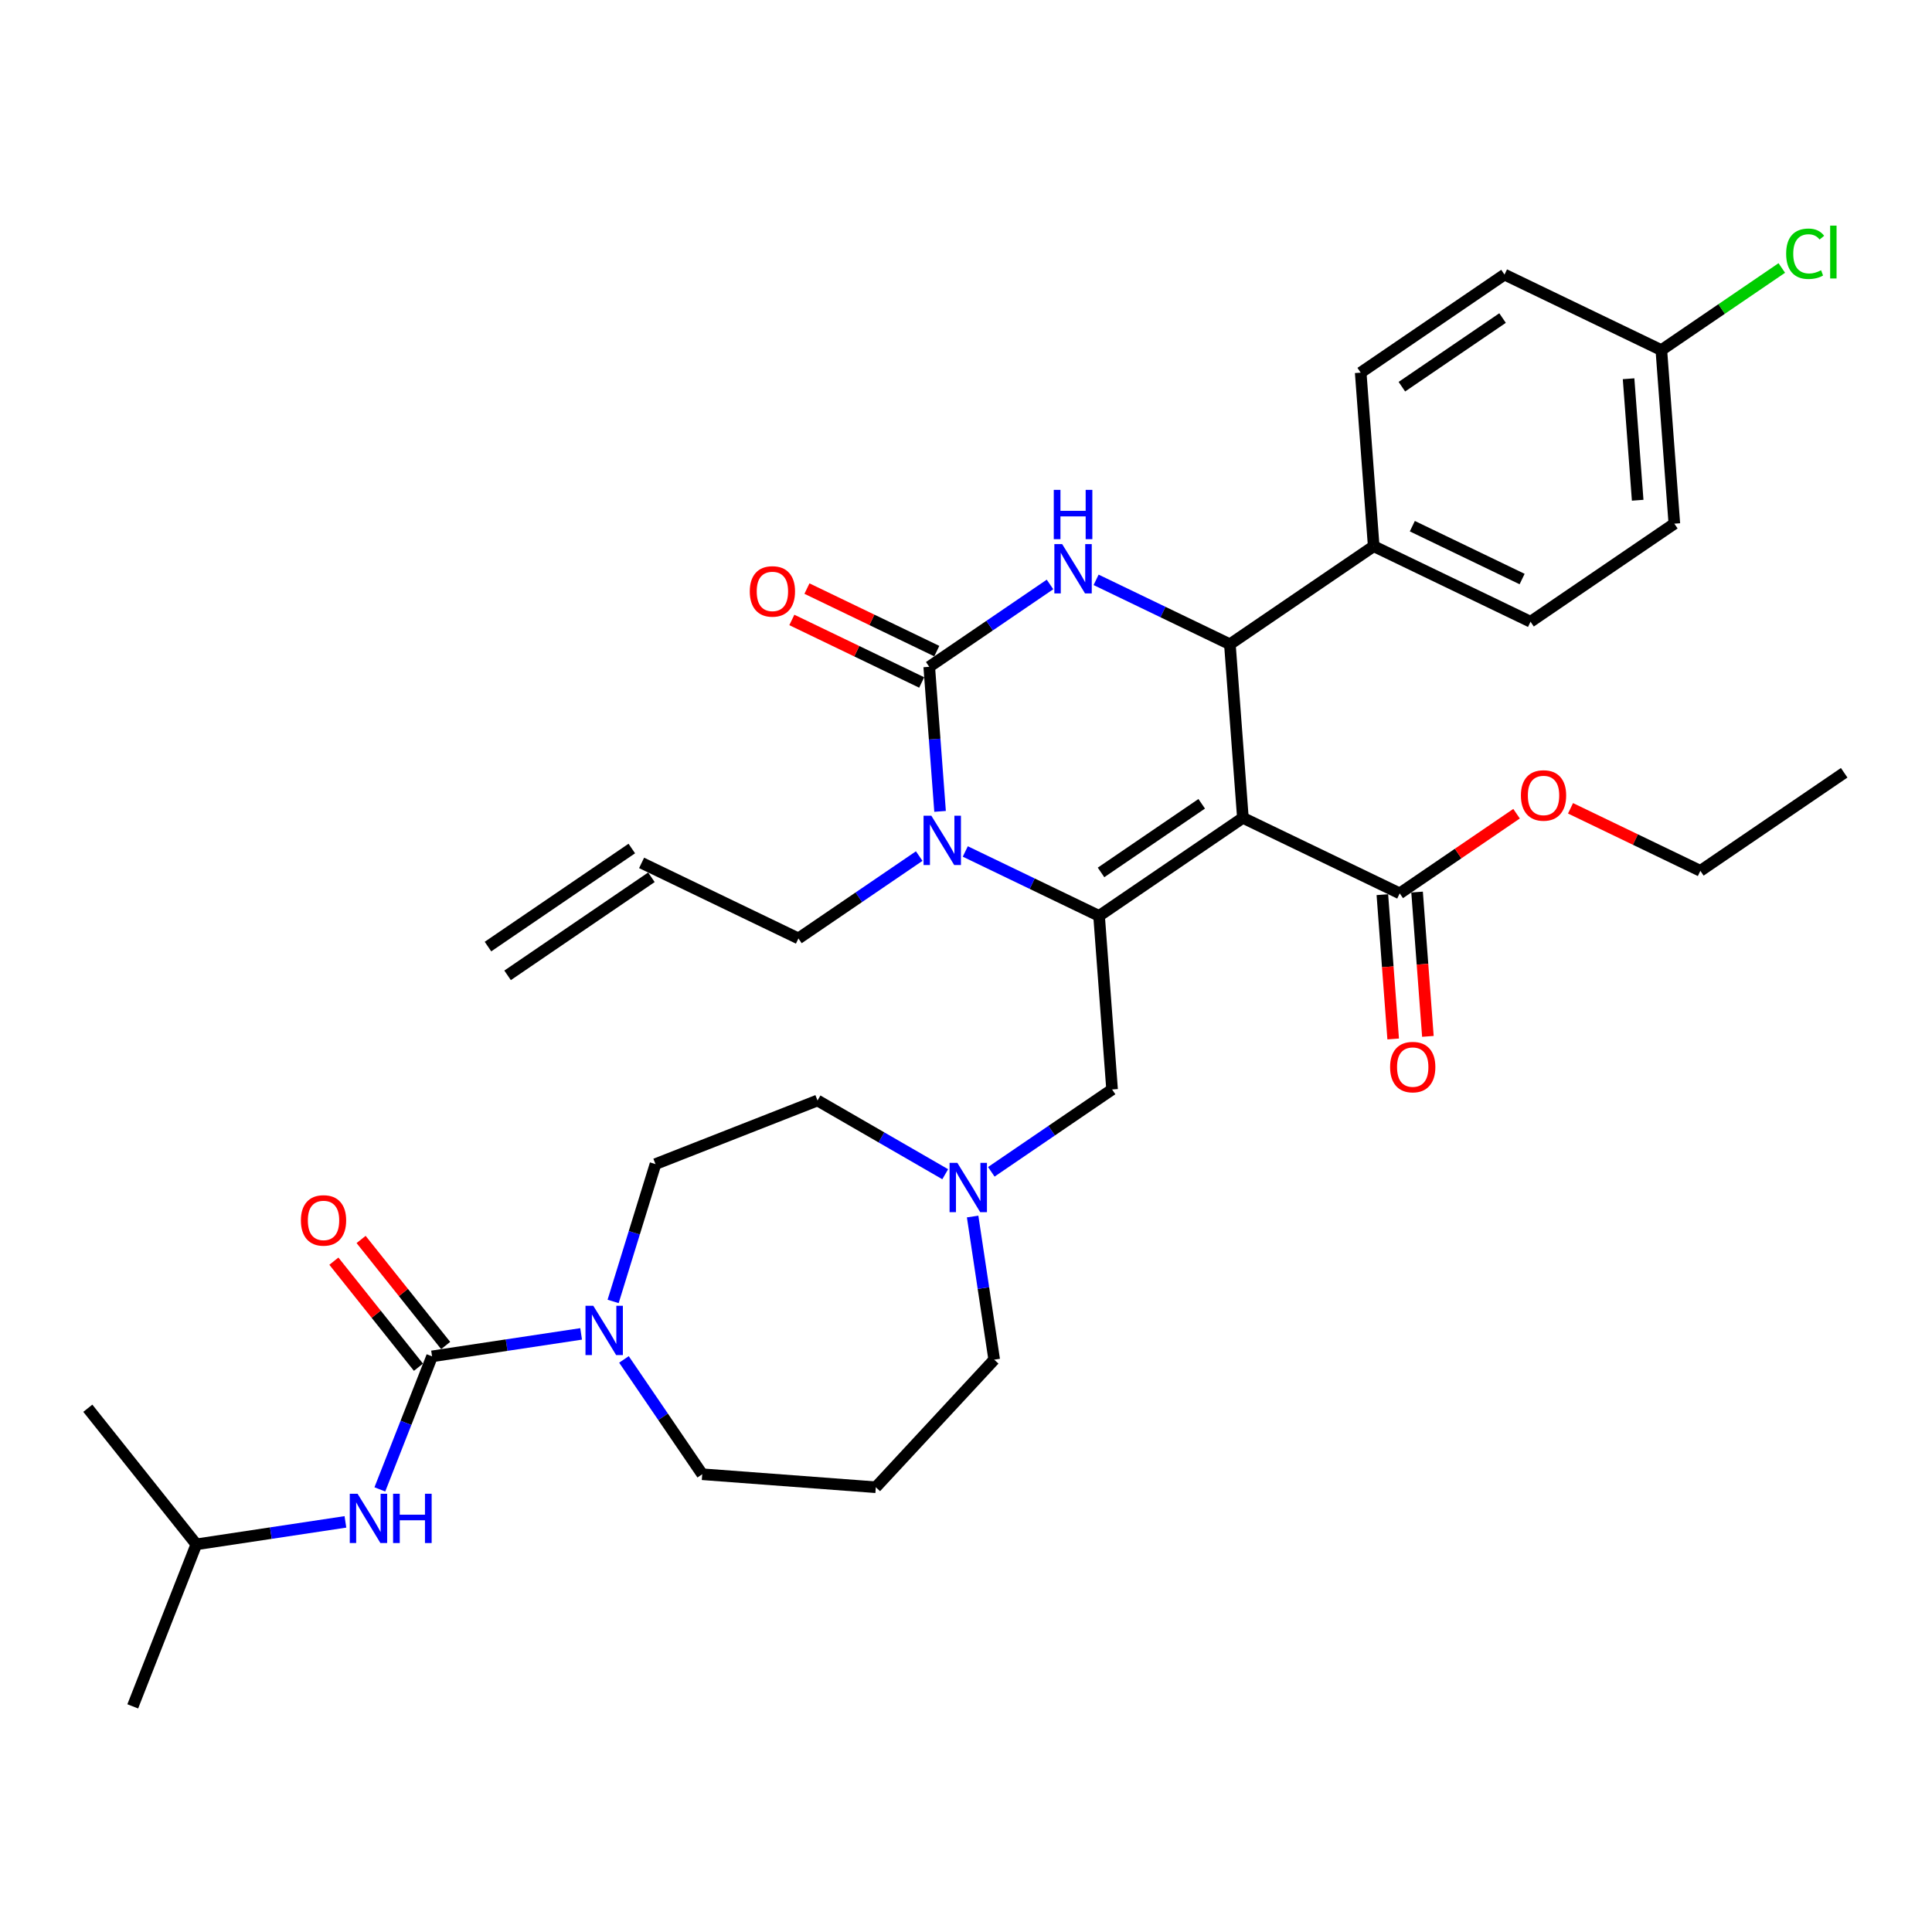 <?xml version='1.0' encoding='iso-8859-1'?>
<svg version='1.1' baseProfile='full'
              xmlns='http://www.w3.org/2000/svg'
                      xmlns:rdkit='http://www.rdkit.org/xml'
                      xmlns:xlink='http://www.w3.org/1999/xlink'
                  xml:space='preserve'
width='1000px' height='1000px' viewBox='0 0 1000 1000'>
<!-- END OF HEADER -->
<rect style='opacity:1.0;fill:#FFFFFF;stroke:none' width='1000' height='1000' x='0' y='0'> </rect>
<path class='bond-0' d='M 101.628,799.348 L 68.713,883.215' style='fill:none;fill-rule:evenodd;stroke:#000000;stroke-width:6px;stroke-linecap:butt;stroke-linejoin:miter;stroke-opacity:1' />
<path class='bond-1' d='M 101.628,799.348 L 45.455,728.908' style='fill:none;fill-rule:evenodd;stroke:#000000;stroke-width:6px;stroke-linecap:butt;stroke-linejoin:miter;stroke-opacity:1' />
<path class='bond-2' d='M 101.628,799.348 L 140.208,793.533' style='fill:none;fill-rule:evenodd;stroke:#000000;stroke-width:6px;stroke-linecap:butt;stroke-linejoin:miter;stroke-opacity:1' />
<path class='bond-2' d='M 140.208,793.533 L 178.789,787.718' style='fill:none;fill-rule:evenodd;stroke:#0000FF;stroke-width:6px;stroke-linecap:butt;stroke-linejoin:miter;stroke-opacity:1' />
<path class='bond-3' d='M 317.352,673.614 L 328.315,638.073' style='fill:none;fill-rule:evenodd;stroke:#0000FF;stroke-width:6px;stroke-linecap:butt;stroke-linejoin:miter;stroke-opacity:1' />
<path class='bond-3' d='M 328.315,638.073 L 339.278,602.532' style='fill:none;fill-rule:evenodd;stroke:#000000;stroke-width:6px;stroke-linecap:butt;stroke-linejoin:miter;stroke-opacity:1' />
<path class='bond-4' d='M 300.793,690.422 L 262.213,696.237' style='fill:none;fill-rule:evenodd;stroke:#0000FF;stroke-width:6px;stroke-linecap:butt;stroke-linejoin:miter;stroke-opacity:1' />
<path class='bond-4' d='M 262.213,696.237 L 223.633,702.052' style='fill:none;fill-rule:evenodd;stroke:#000000;stroke-width:6px;stroke-linecap:butt;stroke-linejoin:miter;stroke-opacity:1' />
<path class='bond-5' d='M 322.956,703.634 L 343.215,733.349' style='fill:none;fill-rule:evenodd;stroke:#0000FF;stroke-width:6px;stroke-linecap:butt;stroke-linejoin:miter;stroke-opacity:1' />
<path class='bond-5' d='M 343.215,733.349 L 363.475,763.065' style='fill:none;fill-rule:evenodd;stroke:#000000;stroke-width:6px;stroke-linecap:butt;stroke-linejoin:miter;stroke-opacity:1' />
<path class='bond-6' d='M 223.633,702.052 L 210.121,736.481' style='fill:none;fill-rule:evenodd;stroke:#000000;stroke-width:6px;stroke-linecap:butt;stroke-linejoin:miter;stroke-opacity:1' />
<path class='bond-6' d='M 210.121,736.481 L 196.608,770.91' style='fill:none;fill-rule:evenodd;stroke:#0000FF;stroke-width:6px;stroke-linecap:butt;stroke-linejoin:miter;stroke-opacity:1' />
<path class='bond-7' d='M 230.677,696.435 L 208.791,668.99' style='fill:none;fill-rule:evenodd;stroke:#000000;stroke-width:6px;stroke-linecap:butt;stroke-linejoin:miter;stroke-opacity:1' />
<path class='bond-7' d='M 208.791,668.99 L 186.904,641.546' style='fill:none;fill-rule:evenodd;stroke:#FF0000;stroke-width:6px;stroke-linecap:butt;stroke-linejoin:miter;stroke-opacity:1' />
<path class='bond-7' d='M 216.589,707.67 L 194.703,680.225' style='fill:none;fill-rule:evenodd;stroke:#000000;stroke-width:6px;stroke-linecap:butt;stroke-linejoin:miter;stroke-opacity:1' />
<path class='bond-7' d='M 194.703,680.225 L 172.816,652.781' style='fill:none;fill-rule:evenodd;stroke:#FF0000;stroke-width:6px;stroke-linecap:butt;stroke-linejoin:miter;stroke-opacity:1' />
<path class='bond-8' d='M 514.599,703.753 L 509.016,666.713' style='fill:none;fill-rule:evenodd;stroke:#000000;stroke-width:6px;stroke-linecap:butt;stroke-linejoin:miter;stroke-opacity:1' />
<path class='bond-8' d='M 509.016,666.713 L 503.433,629.674' style='fill:none;fill-rule:evenodd;stroke:#0000FF;stroke-width:6px;stroke-linecap:butt;stroke-linejoin:miter;stroke-opacity:1' />
<path class='bond-9' d='M 514.599,703.753 L 453.318,769.797' style='fill:none;fill-rule:evenodd;stroke:#000000;stroke-width:6px;stroke-linecap:butt;stroke-linejoin:miter;stroke-opacity:1' />
<path class='bond-10' d='M 489.242,607.777 L 456.194,588.696' style='fill:none;fill-rule:evenodd;stroke:#0000FF;stroke-width:6px;stroke-linecap:butt;stroke-linejoin:miter;stroke-opacity:1' />
<path class='bond-10' d='M 456.194,588.696 L 423.146,569.616' style='fill:none;fill-rule:evenodd;stroke:#000000;stroke-width:6px;stroke-linecap:butt;stroke-linejoin:miter;stroke-opacity:1' />
<path class='bond-11' d='M 513.099,606.531 L 544.355,585.221' style='fill:none;fill-rule:evenodd;stroke:#0000FF;stroke-width:6px;stroke-linecap:butt;stroke-linejoin:miter;stroke-opacity:1' />
<path class='bond-11' d='M 544.355,585.221 L 575.611,563.911' style='fill:none;fill-rule:evenodd;stroke:#000000;stroke-width:6px;stroke-linecap:butt;stroke-linejoin:miter;stroke-opacity:1' />
<path class='bond-12' d='M 423.146,569.616 L 339.278,602.532' style='fill:none;fill-rule:evenodd;stroke:#000000;stroke-width:6px;stroke-linecap:butt;stroke-linejoin:miter;stroke-opacity:1' />
<path class='bond-13' d='M 453.318,769.797 L 363.475,763.065' style='fill:none;fill-rule:evenodd;stroke:#000000;stroke-width:6px;stroke-linecap:butt;stroke-linejoin:miter;stroke-opacity:1' />
<path class='bond-14' d='M 922.256,138.705 L 891.081,159.959' style='fill:none;fill-rule:evenodd;stroke:#00CC00;stroke-width:6px;stroke-linecap:butt;stroke-linejoin:miter;stroke-opacity:1' />
<path class='bond-14' d='M 891.081,159.959 L 859.907,181.214' style='fill:none;fill-rule:evenodd;stroke:#000000;stroke-width:6px;stroke-linecap:butt;stroke-linejoin:miter;stroke-opacity:1' />
<path class='bond-15' d='M 643.318,423.315 L 568.878,474.068' style='fill:none;fill-rule:evenodd;stroke:#000000;stroke-width:6px;stroke-linecap:butt;stroke-linejoin:miter;stroke-opacity:1' />
<path class='bond-15' d='M 622.002,416.04 L 569.894,451.567' style='fill:none;fill-rule:evenodd;stroke:#000000;stroke-width:6px;stroke-linecap:butt;stroke-linejoin:miter;stroke-opacity:1' />
<path class='bond-16' d='M 643.318,423.315 L 636.586,333.471' style='fill:none;fill-rule:evenodd;stroke:#000000;stroke-width:6px;stroke-linecap:butt;stroke-linejoin:miter;stroke-opacity:1' />
<path class='bond-17' d='M 643.318,423.315 L 724.492,462.406' style='fill:none;fill-rule:evenodd;stroke:#000000;stroke-width:6px;stroke-linecap:butt;stroke-linejoin:miter;stroke-opacity:1' />
<path class='bond-18' d='M 568.878,474.068 L 534.256,457.394' style='fill:none;fill-rule:evenodd;stroke:#000000;stroke-width:6px;stroke-linecap:butt;stroke-linejoin:miter;stroke-opacity:1' />
<path class='bond-18' d='M 534.256,457.394 L 499.633,440.721' style='fill:none;fill-rule:evenodd;stroke:#0000FF;stroke-width:6px;stroke-linecap:butt;stroke-linejoin:miter;stroke-opacity:1' />
<path class='bond-19' d='M 568.878,474.068 L 575.611,563.911' style='fill:none;fill-rule:evenodd;stroke:#000000;stroke-width:6px;stroke-linecap:butt;stroke-linejoin:miter;stroke-opacity:1' />
<path class='bond-20' d='M 475.776,443.109 L 444.52,464.419' style='fill:none;fill-rule:evenodd;stroke:#0000FF;stroke-width:6px;stroke-linecap:butt;stroke-linejoin:miter;stroke-opacity:1' />
<path class='bond-20' d='M 444.52,464.419 L 413.264,485.729' style='fill:none;fill-rule:evenodd;stroke:#000000;stroke-width:6px;stroke-linecap:butt;stroke-linejoin:miter;stroke-opacity:1' />
<path class='bond-21' d='M 486.58,419.967 L 483.776,382.55' style='fill:none;fill-rule:evenodd;stroke:#0000FF;stroke-width:6px;stroke-linecap:butt;stroke-linejoin:miter;stroke-opacity:1' />
<path class='bond-21' d='M 483.776,382.55 L 480.972,345.133' style='fill:none;fill-rule:evenodd;stroke:#000000;stroke-width:6px;stroke-linecap:butt;stroke-linejoin:miter;stroke-opacity:1' />
<path class='bond-22' d='M 480.972,345.133 L 512.228,323.823' style='fill:none;fill-rule:evenodd;stroke:#000000;stroke-width:6px;stroke-linecap:butt;stroke-linejoin:miter;stroke-opacity:1' />
<path class='bond-22' d='M 512.228,323.823 L 543.484,302.513' style='fill:none;fill-rule:evenodd;stroke:#0000FF;stroke-width:6px;stroke-linecap:butt;stroke-linejoin:miter;stroke-opacity:1' />
<path class='bond-23' d='M 484.881,337.016 L 451.277,320.833' style='fill:none;fill-rule:evenodd;stroke:#000000;stroke-width:6px;stroke-linecap:butt;stroke-linejoin:miter;stroke-opacity:1' />
<path class='bond-23' d='M 451.277,320.833 L 417.673,304.65' style='fill:none;fill-rule:evenodd;stroke:#FF0000;stroke-width:6px;stroke-linecap:butt;stroke-linejoin:miter;stroke-opacity:1' />
<path class='bond-23' d='M 477.063,353.25 L 443.459,337.067' style='fill:none;fill-rule:evenodd;stroke:#000000;stroke-width:6px;stroke-linecap:butt;stroke-linejoin:miter;stroke-opacity:1' />
<path class='bond-23' d='M 443.459,337.067 L 409.855,320.885' style='fill:none;fill-rule:evenodd;stroke:#FF0000;stroke-width:6px;stroke-linecap:butt;stroke-linejoin:miter;stroke-opacity:1' />
<path class='bond-24' d='M 567.341,300.125 L 601.963,316.798' style='fill:none;fill-rule:evenodd;stroke:#0000FF;stroke-width:6px;stroke-linecap:butt;stroke-linejoin:miter;stroke-opacity:1' />
<path class='bond-24' d='M 601.963,316.798 L 636.586,333.471' style='fill:none;fill-rule:evenodd;stroke:#000000;stroke-width:6px;stroke-linecap:butt;stroke-linejoin:miter;stroke-opacity:1' />
<path class='bond-25' d='M 636.586,333.471 L 711.026,282.719' style='fill:none;fill-rule:evenodd;stroke:#000000;stroke-width:6px;stroke-linecap:butt;stroke-linejoin:miter;stroke-opacity:1' />
<path class='bond-26' d='M 715.507,463.079 L 718.306,500.424' style='fill:none;fill-rule:evenodd;stroke:#000000;stroke-width:6px;stroke-linecap:butt;stroke-linejoin:miter;stroke-opacity:1' />
<path class='bond-26' d='M 718.306,500.424 L 721.104,537.769' style='fill:none;fill-rule:evenodd;stroke:#FF0000;stroke-width:6px;stroke-linecap:butt;stroke-linejoin:miter;stroke-opacity:1' />
<path class='bond-26' d='M 733.476,461.733 L 736.275,499.077' style='fill:none;fill-rule:evenodd;stroke:#000000;stroke-width:6px;stroke-linecap:butt;stroke-linejoin:miter;stroke-opacity:1' />
<path class='bond-26' d='M 736.275,499.077 L 739.073,536.422' style='fill:none;fill-rule:evenodd;stroke:#FF0000;stroke-width:6px;stroke-linecap:butt;stroke-linejoin:miter;stroke-opacity:1' />
<path class='bond-27' d='M 724.492,462.406 L 754.729,441.79' style='fill:none;fill-rule:evenodd;stroke:#000000;stroke-width:6px;stroke-linecap:butt;stroke-linejoin:miter;stroke-opacity:1' />
<path class='bond-27' d='M 754.729,441.79 L 784.967,421.174' style='fill:none;fill-rule:evenodd;stroke:#FF0000;stroke-width:6px;stroke-linecap:butt;stroke-linejoin:miter;stroke-opacity:1' />
<path class='bond-28' d='M 812.897,418.378 L 846.501,434.561' style='fill:none;fill-rule:evenodd;stroke:#FF0000;stroke-width:6px;stroke-linecap:butt;stroke-linejoin:miter;stroke-opacity:1' />
<path class='bond-28' d='M 846.501,434.561 L 880.105,450.744' style='fill:none;fill-rule:evenodd;stroke:#000000;stroke-width:6px;stroke-linecap:butt;stroke-linejoin:miter;stroke-opacity:1' />
<path class='bond-29' d='M 880.105,450.744 L 954.545,399.992' style='fill:none;fill-rule:evenodd;stroke:#000000;stroke-width:6px;stroke-linecap:butt;stroke-linejoin:miter;stroke-opacity:1' />
<path class='bond-30' d='M 859.907,181.214 L 866.639,271.057' style='fill:none;fill-rule:evenodd;stroke:#000000;stroke-width:6px;stroke-linecap:butt;stroke-linejoin:miter;stroke-opacity:1' />
<path class='bond-30' d='M 842.948,196.037 L 847.661,258.927' style='fill:none;fill-rule:evenodd;stroke:#000000;stroke-width:6px;stroke-linecap:butt;stroke-linejoin:miter;stroke-opacity:1' />
<path class='bond-31' d='M 859.907,181.214 L 778.733,142.123' style='fill:none;fill-rule:evenodd;stroke:#000000;stroke-width:6px;stroke-linecap:butt;stroke-linejoin:miter;stroke-opacity:1' />
<path class='bond-32' d='M 711.026,282.719 L 704.293,192.875' style='fill:none;fill-rule:evenodd;stroke:#000000;stroke-width:6px;stroke-linecap:butt;stroke-linejoin:miter;stroke-opacity:1' />
<path class='bond-33' d='M 711.026,282.719 L 792.199,321.81' style='fill:none;fill-rule:evenodd;stroke:#000000;stroke-width:6px;stroke-linecap:butt;stroke-linejoin:miter;stroke-opacity:1' />
<path class='bond-33' d='M 731.02,272.348 L 787.841,299.712' style='fill:none;fill-rule:evenodd;stroke:#000000;stroke-width:6px;stroke-linecap:butt;stroke-linejoin:miter;stroke-opacity:1' />
<path class='bond-34' d='M 778.733,142.123 L 704.293,192.875' style='fill:none;fill-rule:evenodd;stroke:#000000;stroke-width:6px;stroke-linecap:butt;stroke-linejoin:miter;stroke-opacity:1' />
<path class='bond-34' d='M 777.718,164.624 L 725.61,200.151' style='fill:none;fill-rule:evenodd;stroke:#000000;stroke-width:6px;stroke-linecap:butt;stroke-linejoin:miter;stroke-opacity:1' />
<path class='bond-35' d='M 866.639,271.057 L 792.199,321.81' style='fill:none;fill-rule:evenodd;stroke:#000000;stroke-width:6px;stroke-linecap:butt;stroke-linejoin:miter;stroke-opacity:1' />
<path class='bond-36' d='M 413.264,485.729 L 332.091,446.638' style='fill:none;fill-rule:evenodd;stroke:#000000;stroke-width:6px;stroke-linecap:butt;stroke-linejoin:miter;stroke-opacity:1' />
<path class='bond-37' d='M 327.016,439.194 L 252.576,489.947' style='fill:none;fill-rule:evenodd;stroke:#000000;stroke-width:6px;stroke-linecap:butt;stroke-linejoin:miter;stroke-opacity:1' />
<path class='bond-37' d='M 337.167,454.082 L 262.726,504.835' style='fill:none;fill-rule:evenodd;stroke:#000000;stroke-width:6px;stroke-linecap:butt;stroke-linejoin:miter;stroke-opacity:1' />
<path  class='atom-1' d='M 307.082 675.867
L 315.443 689.381
Q 316.272 690.714, 317.605 693.129
Q 318.939 695.544, 319.011 695.688
L 319.011 675.867
L 322.398 675.867
L 322.398 701.382
L 318.903 701.382
L 309.929 686.606
Q 308.884 684.876, 307.767 682.894
Q 306.686 680.912, 306.361 680.299
L 306.361 701.382
L 303.046 701.382
L 303.046 675.867
L 307.082 675.867
' fill='#0000FF'/>
<path  class='atom-3' d='M 185.077 773.162
L 193.438 786.677
Q 194.267 788.01, 195.6 790.425
Q 196.934 792.839, 197.006 792.983
L 197.006 773.162
L 200.394 773.162
L 200.394 798.677
L 196.898 798.677
L 187.924 783.902
Q 186.879 782.172, 185.762 780.19
Q 184.681 778.208, 184.357 777.595
L 184.357 798.677
L 181.041 798.677
L 181.041 773.162
L 185.077 773.162
' fill='#0000FF'/>
<path  class='atom-3' d='M 203.457 773.162
L 206.916 773.162
L 206.916 784.01
L 219.962 784.01
L 219.962 773.162
L 223.422 773.162
L 223.422 798.677
L 219.962 798.677
L 219.962 786.893
L 206.916 786.893
L 206.916 798.677
L 203.457 798.677
L 203.457 773.162
' fill='#0000FF'/>
<path  class='atom-4' d='M 155.747 631.685
Q 155.747 625.558, 158.774 622.135
Q 161.801 618.711, 167.459 618.711
Q 173.117 618.711, 176.144 622.135
Q 179.172 625.558, 179.172 631.685
Q 179.172 637.883, 176.108 641.415
Q 173.045 644.911, 167.459 644.911
Q 161.837 644.911, 158.774 641.415
Q 155.747 637.92, 155.747 631.685
M 167.459 642.028
Q 171.351 642.028, 173.442 639.433
Q 175.568 636.802, 175.568 631.685
Q 175.568 626.676, 173.442 624.153
Q 171.351 621.594, 167.459 621.594
Q 163.567 621.594, 161.441 624.117
Q 159.351 626.64, 159.351 631.685
Q 159.351 636.838, 161.441 639.433
Q 163.567 642.028, 167.459 642.028
' fill='#FF0000'/>
<path  class='atom-8' d='M 495.531 601.906
L 503.891 615.42
Q 504.72 616.754, 506.054 619.168
Q 507.387 621.583, 507.459 621.727
L 507.459 601.906
L 510.847 601.906
L 510.847 627.421
L 507.351 627.421
L 498.378 612.646
Q 497.332 610.916, 496.215 608.934
Q 495.134 606.951, 494.81 606.339
L 494.81 627.421
L 491.494 627.421
L 491.494 601.906
L 495.531 601.906
' fill='#0000FF'/>
<path  class='atom-13' d='M 924.509 131.344
Q 924.509 125.001, 927.464 121.686
Q 930.455 118.334, 936.113 118.334
Q 941.374 118.334, 944.185 122.046
L 941.807 123.992
Q 939.753 121.289, 936.113 121.289
Q 932.257 121.289, 930.203 123.884
Q 928.184 126.443, 928.184 131.344
Q 928.184 136.389, 930.275 138.984
Q 932.401 141.579, 936.509 141.579
Q 939.32 141.579, 942.6 139.885
L 943.609 142.588
Q 942.275 143.453, 940.257 143.958
Q 938.239 144.462, 936.005 144.462
Q 930.455 144.462, 927.464 141.074
Q 924.509 137.687, 924.509 131.344
' fill='#00CC00'/>
<path  class='atom-13' d='M 947.285 116.785
L 950.6 116.785
L 950.6 144.138
L 947.285 144.138
L 947.285 116.785
' fill='#00CC00'/>
<path  class='atom-16' d='M 482.065 422.219
L 490.426 435.733
Q 491.255 437.067, 492.588 439.481
Q 493.921 441.896, 493.994 442.04
L 493.994 422.219
L 497.381 422.219
L 497.381 447.734
L 493.885 447.734
L 484.912 432.958
Q 483.867 431.229, 482.75 429.247
Q 481.668 427.264, 481.344 426.652
L 481.344 447.734
L 478.029 447.734
L 478.029 422.219
L 482.065 422.219
' fill='#0000FF'/>
<path  class='atom-18' d='M 549.772 281.623
L 558.133 295.137
Q 558.962 296.471, 560.296 298.885
Q 561.629 301.3, 561.701 301.444
L 561.701 281.623
L 565.089 281.623
L 565.089 307.138
L 561.593 307.138
L 552.619 292.362
Q 551.574 290.633, 550.457 288.65
Q 549.376 286.668, 549.052 286.056
L 549.052 307.138
L 545.736 307.138
L 545.736 281.623
L 549.772 281.623
' fill='#0000FF'/>
<path  class='atom-18' d='M 545.43 253.556
L 548.889 253.556
L 548.889 264.404
L 561.935 264.404
L 561.935 253.556
L 565.395 253.556
L 565.395 279.072
L 561.935 279.072
L 561.935 267.287
L 548.889 267.287
L 548.889 279.072
L 545.43 279.072
L 545.43 253.556
' fill='#0000FF'/>
<path  class='atom-20' d='M 388.086 306.114
Q 388.086 299.988, 391.114 296.564
Q 394.141 293.14, 399.799 293.14
Q 405.457 293.14, 408.484 296.564
Q 411.511 299.988, 411.511 306.114
Q 411.511 312.313, 408.448 315.845
Q 405.385 319.34, 399.799 319.34
Q 394.177 319.34, 391.114 315.845
Q 388.086 312.349, 388.086 306.114
M 399.799 316.457
Q 403.691 316.457, 405.781 313.862
Q 407.907 311.232, 407.907 306.114
Q 407.907 301.105, 405.781 298.582
Q 403.691 296.024, 399.799 296.024
Q 395.907 296.024, 393.78 298.546
Q 391.69 301.069, 391.69 306.114
Q 391.69 311.268, 393.78 313.862
Q 395.907 316.457, 399.799 316.457
' fill='#FF0000'/>
<path  class='atom-23' d='M 719.512 552.322
Q 719.512 546.195, 722.539 542.771
Q 725.566 539.348, 731.224 539.348
Q 736.882 539.348, 739.91 542.771
Q 742.937 546.195, 742.937 552.322
Q 742.937 558.52, 739.874 562.052
Q 736.81 565.548, 731.224 565.548
Q 725.602 565.548, 722.539 562.052
Q 719.512 558.556, 719.512 552.322
M 731.224 562.665
Q 735.117 562.665, 737.207 560.07
Q 739.333 557.439, 739.333 552.322
Q 739.333 547.312, 737.207 544.79
Q 735.117 542.231, 731.224 542.231
Q 727.332 542.231, 725.206 544.754
Q 723.116 547.276, 723.116 552.322
Q 723.116 557.475, 725.206 560.07
Q 727.332 562.665, 731.224 562.665
' fill='#FF0000'/>
<path  class='atom-24' d='M 787.22 411.725
Q 787.22 405.599, 790.247 402.175
Q 793.274 398.752, 798.932 398.752
Q 804.59 398.752, 807.617 402.175
Q 810.644 405.599, 810.644 411.725
Q 810.644 417.924, 807.581 421.456
Q 804.518 424.951, 798.932 424.951
Q 793.31 424.951, 790.247 421.456
Q 787.22 417.96, 787.22 411.725
M 798.932 422.068
Q 802.824 422.068, 804.914 419.474
Q 807.041 416.843, 807.041 411.725
Q 807.041 406.716, 804.914 404.193
Q 802.824 401.635, 798.932 401.635
Q 795.04 401.635, 792.914 404.157
Q 790.823 406.68, 790.823 411.725
Q 790.823 416.879, 792.914 419.474
Q 795.04 422.068, 798.932 422.068
' fill='#FF0000'/>
</svg>
